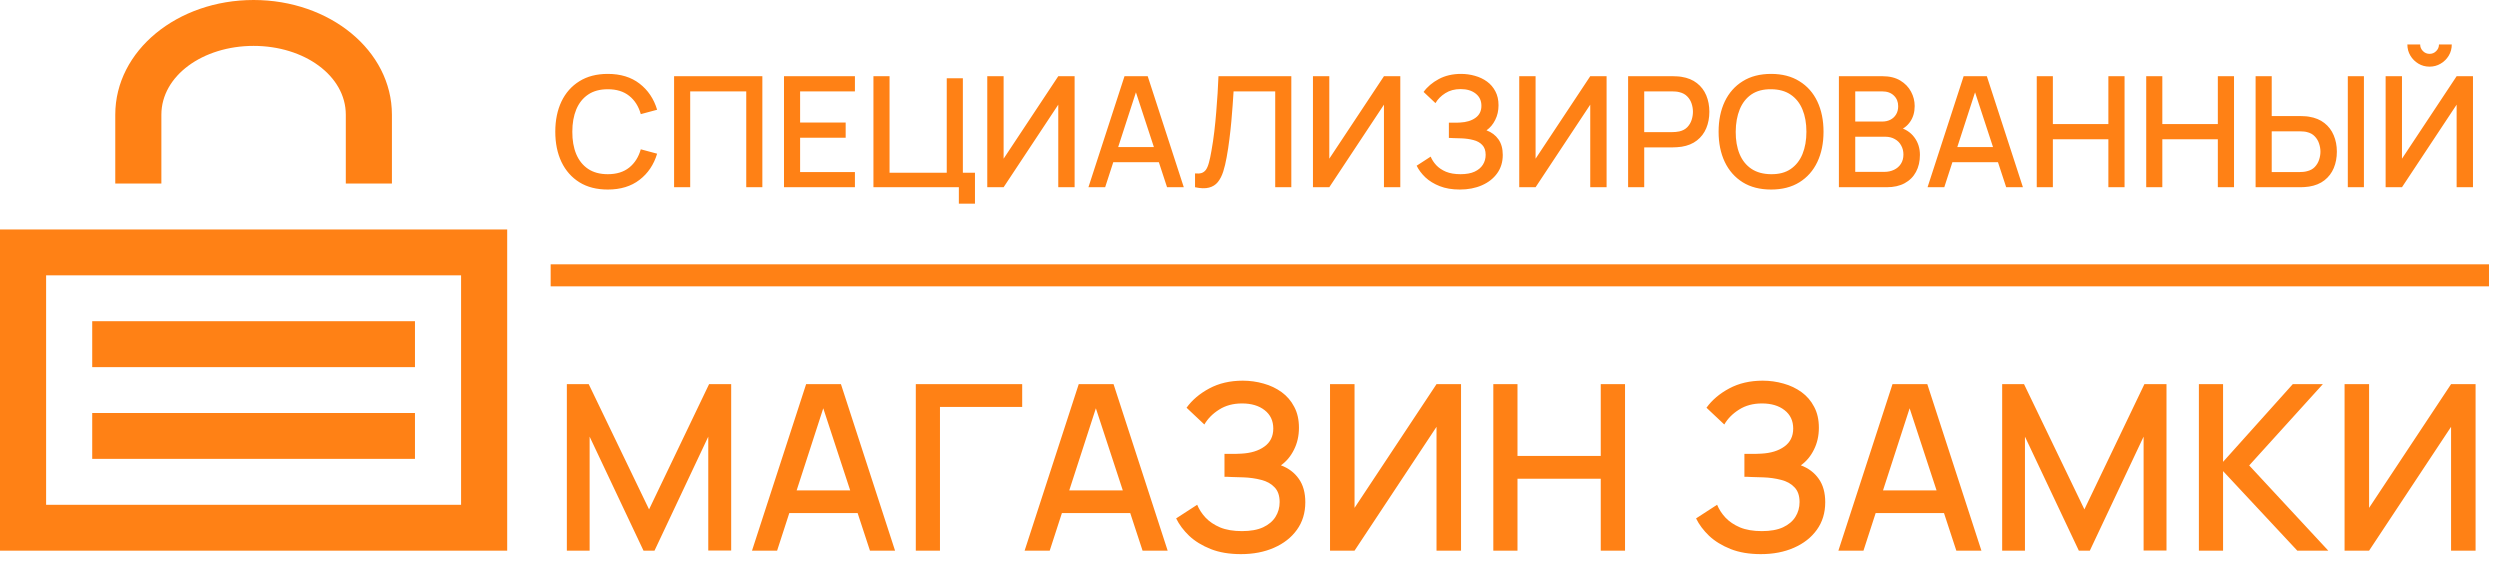 <?xml version="1.0" encoding="UTF-8"?> <svg xmlns="http://www.w3.org/2000/svg" width="227" height="52" viewBox="0 0 227 52" fill="none"><path d="M14.653 10.417C14.653 6.875 18.421 4.167 23.026 4.167C27.632 4.167 31.399 6.875 31.399 10.417V16.667H35.586V10.417C35.586 4.583 29.934 0 23.026 0C16.118 0 10.466 4.583 10.466 10.417V16.667H14.653V10.417ZM0 20.833V50H46.053V20.833H0ZM41.866 45.833H4.187V25H41.866V45.833ZM37.679 29.167H8.373V33.333H37.679V29.167ZM37.679 37.5H8.373V41.667H37.679V37.5Z" fill="#FF8115"></path><path d="M55.187 17.21C54.179 17.21 53.32 16.991 52.611 16.552C51.902 16.109 51.358 15.493 50.98 14.704C50.607 13.915 50.42 13.001 50.42 11.96C50.42 10.919 50.607 10.005 50.98 9.216C51.358 8.427 51.902 7.814 52.611 7.375C53.32 6.932 54.179 6.71 55.187 6.71C56.349 6.71 57.31 7.004 58.071 7.592C58.836 8.18 59.368 8.971 59.667 9.965L58.183 10.364C57.987 9.659 57.637 9.106 57.133 8.705C56.634 8.304 55.985 8.103 55.187 8.103C54.473 8.103 53.878 8.264 53.402 8.586C52.926 8.908 52.567 9.358 52.324 9.937C52.086 10.516 51.967 11.19 51.967 11.96C51.962 12.73 52.079 13.404 52.317 13.983C52.56 14.562 52.919 15.012 53.395 15.334C53.876 15.656 54.473 15.817 55.187 15.817C55.985 15.817 56.634 15.616 57.133 15.215C57.637 14.809 57.987 14.256 58.183 13.556L59.667 13.955C59.368 14.949 58.836 15.74 58.071 16.328C57.31 16.916 56.349 17.21 55.187 17.21ZM61.207 17V6.92H69.222V17H67.759V8.299H62.67V17H61.207ZM71.187 17V6.92H77.627V8.299H72.65V11.127H76.787V12.506H72.65V15.621H77.627V17H71.187ZM87.064 18.491V17H79.308V6.92H80.771V15.684H85.965V7.109H87.428V15.684H88.527V18.491H87.064ZM97.575 17H96.091V9.503L91.128 17H89.644V6.92H91.128V14.41L96.091 6.92H97.575V17ZM98.829 17L102.105 6.92H104.212L107.488 17H105.969L102.952 7.802H103.33L100.348 17H98.829ZM100.53 14.725V13.353H105.794V14.725H100.53ZM108.509 17V15.747C108.747 15.77 108.943 15.759 109.097 15.712C109.255 15.661 109.388 15.563 109.496 15.418C109.603 15.269 109.694 15.054 109.769 14.774C109.848 14.494 109.925 14.132 110 13.689C110.102 13.124 110.189 12.543 110.259 11.946C110.329 11.349 110.387 10.756 110.434 10.168C110.485 9.575 110.527 9.004 110.56 8.453C110.592 7.902 110.618 7.391 110.637 6.92H117.252V17H115.789V8.299H112.009C111.985 8.672 111.957 9.09 111.925 9.552C111.892 10.014 111.852 10.504 111.806 11.022C111.759 11.54 111.701 12.074 111.631 12.625C111.565 13.176 111.481 13.729 111.379 14.284C111.295 14.76 111.192 15.189 111.071 15.572C110.949 15.955 110.786 16.274 110.581 16.531C110.375 16.783 110.107 16.951 109.776 17.035C109.444 17.124 109.022 17.112 108.509 17ZM127.147 17H125.663V9.503L120.7 17H119.216V6.92H120.7V14.41L125.663 6.92H127.147V17ZM132.552 17.21C131.852 17.21 131.243 17.107 130.725 16.902C130.207 16.697 129.773 16.431 129.423 16.104C129.078 15.773 128.814 15.42 128.632 15.047L129.906 14.221C130.018 14.496 130.186 14.755 130.41 14.998C130.639 15.241 130.933 15.439 131.292 15.593C131.656 15.742 132.097 15.817 132.615 15.817C133.133 15.817 133.56 15.74 133.896 15.586C134.232 15.427 134.482 15.217 134.645 14.956C134.813 14.69 134.897 14.391 134.897 14.06C134.897 13.673 134.794 13.374 134.589 13.164C134.388 12.949 134.12 12.8 133.784 12.716C133.448 12.627 133.084 12.576 132.692 12.562C132.365 12.553 132.13 12.546 131.985 12.541C131.84 12.532 131.742 12.527 131.691 12.527C131.644 12.527 131.6 12.527 131.558 12.527V11.141C131.609 11.141 131.698 11.141 131.824 11.141C131.955 11.141 132.09 11.141 132.23 11.141C132.37 11.136 132.484 11.132 132.573 11.127C133.152 11.099 133.618 10.957 133.973 10.7C134.332 10.443 134.512 10.079 134.512 9.608C134.512 9.137 134.337 8.766 133.987 8.495C133.642 8.224 133.187 8.089 132.622 8.089C132.085 8.089 131.623 8.213 131.236 8.46C130.849 8.703 130.55 9.004 130.34 9.363L129.262 8.348C129.598 7.881 130.058 7.492 130.641 7.179C131.224 6.866 131.899 6.71 132.664 6.71C133.098 6.71 133.518 6.768 133.924 6.885C134.33 6.997 134.694 7.17 135.016 7.403C135.338 7.636 135.592 7.933 135.779 8.292C135.97 8.647 136.066 9.069 136.066 9.559C136.066 10.049 135.966 10.492 135.765 10.889C135.569 11.286 135.305 11.601 134.974 11.834C135.436 12.007 135.798 12.28 136.059 12.653C136.32 13.022 136.451 13.493 136.451 14.067C136.451 14.711 136.281 15.269 135.94 15.74C135.604 16.207 135.142 16.568 134.554 16.825C133.971 17.082 133.303 17.21 132.552 17.21ZM145.878 17H144.394V9.503L139.431 17H137.947V6.92H139.431V14.41L144.394 6.92H145.878V17ZM147.832 17V6.92H151.906C152.004 6.92 152.125 6.925 152.27 6.934C152.414 6.939 152.552 6.953 152.683 6.976C153.243 7.065 153.709 7.256 154.083 7.55C154.461 7.844 154.743 8.215 154.93 8.663C155.116 9.111 155.21 9.606 155.21 10.147C155.21 10.693 155.116 11.19 154.93 11.638C154.743 12.086 154.461 12.457 154.083 12.751C153.709 13.045 153.243 13.236 152.683 13.325C152.552 13.344 152.412 13.358 152.263 13.367C152.118 13.376 151.999 13.381 151.906 13.381H149.295V17H147.832ZM149.295 11.995H151.85C151.943 11.995 152.046 11.99 152.158 11.981C152.274 11.972 152.384 11.955 152.487 11.932C152.785 11.862 153.026 11.734 153.208 11.547C153.39 11.356 153.52 11.136 153.6 10.889C153.679 10.642 153.719 10.394 153.719 10.147C153.719 9.9 153.679 9.655 153.6 9.412C153.52 9.165 153.39 8.948 153.208 8.761C153.026 8.57 152.785 8.439 152.487 8.369C152.384 8.341 152.274 8.322 152.158 8.313C152.046 8.304 151.943 8.299 151.85 8.299H149.295V11.995ZM160.816 17.21C159.808 17.21 158.949 16.991 158.24 16.552C157.531 16.109 156.987 15.493 156.609 14.704C156.236 13.915 156.049 13.001 156.049 11.96C156.049 10.919 156.236 10.005 156.609 9.216C156.987 8.427 157.531 7.814 158.24 7.375C158.949 6.932 159.808 6.71 160.816 6.71C161.819 6.71 162.676 6.932 163.385 7.375C164.099 7.814 164.643 8.427 165.016 9.216C165.389 10.005 165.576 10.919 165.576 11.96C165.576 13.001 165.389 13.915 165.016 14.704C164.643 15.493 164.099 16.109 163.385 16.552C162.676 16.991 161.819 17.21 160.816 17.21ZM160.816 15.817C161.53 15.826 162.123 15.67 162.594 15.348C163.07 15.021 163.427 14.569 163.665 13.99C163.903 13.407 164.022 12.73 164.022 11.96C164.022 11.19 163.903 10.518 163.665 9.944C163.427 9.365 163.07 8.915 162.594 8.593C162.123 8.271 161.53 8.108 160.816 8.103C160.102 8.094 159.507 8.25 159.031 8.572C158.56 8.894 158.205 9.347 157.967 9.93C157.729 10.513 157.608 11.19 157.603 11.96C157.598 12.73 157.715 13.404 157.953 13.983C158.191 14.557 158.548 15.005 159.024 15.327C159.505 15.649 160.102 15.812 160.816 15.817ZM166.972 17V6.92H170.934C171.574 6.92 172.11 7.051 172.544 7.312C172.978 7.573 173.305 7.912 173.524 8.327C173.744 8.738 173.853 9.172 173.853 9.629C173.853 10.184 173.716 10.66 173.44 11.057C173.17 11.454 172.803 11.724 172.341 11.869L172.327 11.526C172.971 11.685 173.466 11.995 173.811 12.457C174.157 12.914 174.329 13.449 174.329 14.06C174.329 14.653 174.21 15.168 173.972 15.607C173.739 16.046 173.396 16.389 172.943 16.636C172.495 16.879 171.952 17 171.312 17H166.972ZM168.456 15.607H171.088C171.42 15.607 171.716 15.544 171.977 15.418C172.243 15.292 172.451 15.112 172.6 14.879C172.754 14.641 172.831 14.359 172.831 14.032C172.831 13.729 172.764 13.456 172.628 13.213C172.498 12.966 172.306 12.772 172.054 12.632C171.807 12.487 171.515 12.415 171.179 12.415H168.456V15.607ZM168.456 11.036H170.913C171.184 11.036 171.427 10.982 171.641 10.875C171.861 10.763 172.033 10.604 172.159 10.399C172.29 10.189 172.355 9.937 172.355 9.643C172.355 9.251 172.225 8.929 171.963 8.677C171.702 8.425 171.352 8.299 170.913 8.299H168.456V11.036ZM175.022 17L178.298 6.92H180.405L183.681 17H182.162L179.145 7.802H179.523L176.541 17H175.022ZM176.723 14.725V13.353H181.987V14.725H176.723ZM184.937 17V6.92H186.4V11.267H191.44V6.92H192.91V17H191.44V12.646H186.4V17H184.937ZM194.876 17V6.92H196.339V11.267H201.379V6.92H202.849V17H201.379V12.646H196.339V17H194.876ZM204.809 17V6.92H206.272V10.539H208.883C208.976 10.539 209.095 10.544 209.24 10.553C209.389 10.558 209.527 10.572 209.653 10.595C210.213 10.684 210.68 10.875 211.053 11.169C211.431 11.463 211.713 11.834 211.9 12.282C212.091 12.73 212.187 13.227 212.187 13.773C212.187 14.314 212.094 14.809 211.907 15.257C211.72 15.705 211.438 16.076 211.06 16.37C210.687 16.664 210.218 16.855 209.653 16.944C209.527 16.963 209.392 16.977 209.247 16.986C209.102 16.995 208.981 17 208.883 17H204.809ZM206.272 15.621H208.827C208.916 15.621 209.016 15.616 209.128 15.607C209.245 15.598 209.354 15.579 209.457 15.551C209.76 15.481 210.001 15.353 210.178 15.166C210.36 14.975 210.491 14.758 210.57 14.515C210.654 14.268 210.696 14.02 210.696 13.773C210.696 13.526 210.654 13.278 210.57 13.031C210.491 12.784 210.36 12.567 210.178 12.38C210.001 12.189 209.76 12.058 209.457 11.988C209.354 11.96 209.245 11.944 209.128 11.939C209.016 11.93 208.916 11.925 208.827 11.925H206.272V15.621ZM213.181 17V6.92H214.644V17H213.181ZM216.615 17V6.92H218.099V14.41L223.062 6.92H224.546V17H223.062V9.503L218.099 17H216.615ZM220.605 6.052C220.231 6.052 219.893 5.961 219.59 5.779C219.286 5.597 219.044 5.354 218.862 5.051C218.68 4.748 218.589 4.409 218.589 4.036H219.751C219.751 4.269 219.835 4.47 220.003 4.638C220.171 4.806 220.371 4.89 220.605 4.89C220.843 4.89 221.043 4.806 221.207 4.638C221.375 4.47 221.459 4.269 221.459 4.036H222.621C222.621 4.409 222.53 4.748 222.348 5.051C222.166 5.354 221.921 5.597 221.613 5.779C221.309 5.961 220.973 6.052 220.605 6.052Z" fill="#FF8115"></path><rect x="50" y="24" width="176" height="2" fill="#FF8115"></rect><path d="M51.47 50V34.88H53.455L58.935 46.252L64.385 34.88H66.391V49.989H64.311V39.647L59.429 50H58.431L53.538 39.647V50H51.47ZM68.282 50L73.196 34.88H76.357L81.271 50H78.992L74.467 36.203H75.034L70.561 50H68.282ZM70.834 46.587V44.529H78.73V46.587H70.834ZM83.155 50V34.88H92.815V36.949H85.349V50H83.155ZM93.035 50L97.949 34.88H101.11L106.024 50H103.745L99.22 36.203H99.787L95.314 50H93.035ZM95.587 46.587V44.529H103.483V46.587H95.587ZM112.674 50.315C111.624 50.315 110.71 50.161 109.933 49.853C109.156 49.545 108.505 49.146 107.98 48.656C107.462 48.159 107.067 47.63 106.794 47.071L108.705 45.831C108.873 46.245 109.125 46.633 109.461 46.997C109.804 47.361 110.245 47.658 110.784 47.889C111.33 48.114 111.991 48.225 112.768 48.225C113.545 48.225 114.186 48.11 114.69 47.879C115.194 47.641 115.568 47.326 115.813 46.934C116.065 46.535 116.191 46.087 116.191 45.59C116.191 45.009 116.037 44.561 115.729 44.246C115.428 43.924 115.026 43.7 114.522 43.574C114.018 43.441 113.472 43.364 112.884 43.343C112.394 43.329 112.04 43.319 111.823 43.312C111.606 43.297 111.459 43.291 111.382 43.291C111.312 43.291 111.246 43.291 111.183 43.291V41.212C111.26 41.212 111.393 41.212 111.582 41.212C111.778 41.212 111.981 41.212 112.191 41.212C112.401 41.205 112.572 41.197 112.705 41.191C113.573 41.148 114.273 40.935 114.805 40.55C115.344 40.165 115.614 39.619 115.614 38.912C115.614 38.205 115.351 37.648 114.826 37.242C114.308 36.837 113.626 36.633 112.779 36.633C111.974 36.633 111.281 36.819 110.7 37.19C110.119 37.554 109.671 38.005 109.356 38.544L107.739 37.022C108.243 36.322 108.932 35.737 109.807 35.269C110.682 34.8 111.694 34.565 112.842 34.565C113.493 34.565 114.123 34.653 114.732 34.828C115.341 34.995 115.887 35.255 116.37 35.605C116.853 35.955 117.234 36.399 117.514 36.938C117.801 37.47 117.945 38.103 117.945 38.839C117.945 39.574 117.794 40.239 117.493 40.834C117.199 41.428 116.804 41.901 116.307 42.251C117 42.51 117.542 42.919 117.934 43.48C118.326 44.032 118.522 44.739 118.522 45.6C118.522 46.566 118.267 47.403 117.756 48.11C117.252 48.81 116.559 49.352 115.677 49.737C114.802 50.123 113.801 50.315 112.674 50.315ZM132.662 50H130.436V38.755L122.992 50H120.766V34.88H122.992V46.115L130.436 34.88H132.662V50ZM135.593 50V34.88H137.788V41.401H145.348V34.88H147.553V50H145.348V43.469H137.788V50H135.593ZM159.883 50.315C158.833 50.315 157.919 50.161 157.142 49.853C156.365 49.545 155.714 49.146 155.189 48.656C154.671 48.159 154.276 47.63 154.003 47.071L155.914 45.831C156.082 46.245 156.334 46.633 156.67 46.997C157.013 47.361 157.454 47.658 157.993 47.889C158.539 48.114 159.2 48.225 159.977 48.225C160.754 48.225 161.395 48.11 161.899 47.879C162.403 47.641 162.777 47.326 163.022 46.934C163.274 46.535 163.4 46.087 163.4 45.59C163.4 45.009 163.246 44.561 162.938 44.246C162.637 43.924 162.235 43.7 161.731 43.574C161.227 43.441 160.681 43.364 160.093 43.343C159.603 43.329 159.249 43.319 159.032 43.312C158.815 43.297 158.668 43.291 158.591 43.291C158.521 43.291 158.455 43.291 158.392 43.291V41.212C158.469 41.212 158.602 41.212 158.791 41.212C158.987 41.212 159.19 41.212 159.4 41.212C159.61 41.205 159.781 41.197 159.914 41.191C160.782 41.148 161.482 40.935 162.014 40.55C162.553 40.165 162.823 39.619 162.823 38.912C162.823 38.205 162.56 37.648 162.035 37.242C161.517 36.837 160.835 36.633 159.988 36.633C159.183 36.633 158.49 36.819 157.909 37.19C157.328 37.554 156.88 38.005 156.565 38.544L154.948 37.022C155.452 36.322 156.141 35.737 157.016 35.269C157.891 34.8 158.903 34.565 160.051 34.565C160.702 34.565 161.332 34.653 161.941 34.828C162.55 34.995 163.096 35.255 163.579 35.605C164.062 35.955 164.443 36.399 164.723 36.938C165.01 37.47 165.154 38.103 165.154 38.839C165.154 39.574 165.003 40.239 164.702 40.834C164.408 41.428 164.013 41.901 163.516 42.251C164.209 42.51 164.751 42.919 165.143 43.48C165.535 44.032 165.731 44.739 165.731 45.6C165.731 46.566 165.476 47.403 164.965 48.11C164.461 48.81 163.768 49.352 162.886 49.737C162.011 50.123 161.01 50.315 159.883 50.315ZM166.925 50L171.839 34.88H174.999L179.913 50H177.635L173.109 36.203H173.676L169.203 50H166.925ZM169.476 46.587V44.529H177.372V46.587H169.476ZM181.797 50V34.88H183.782L189.263 46.252L194.712 34.88H196.718V49.989H194.639V39.647L189.756 50H188.759L183.866 39.647V50H181.797ZM199.659 50V34.88H201.854V41.936L208.185 34.88H210.915L204.227 42.261L211.409 50H208.595L201.854 42.776V50H199.659ZM224.783 50H222.557V38.755L215.113 50H212.887V34.88H215.113V46.115L222.557 34.88H224.783V50Z" fill="#FF8115"></path></svg> 